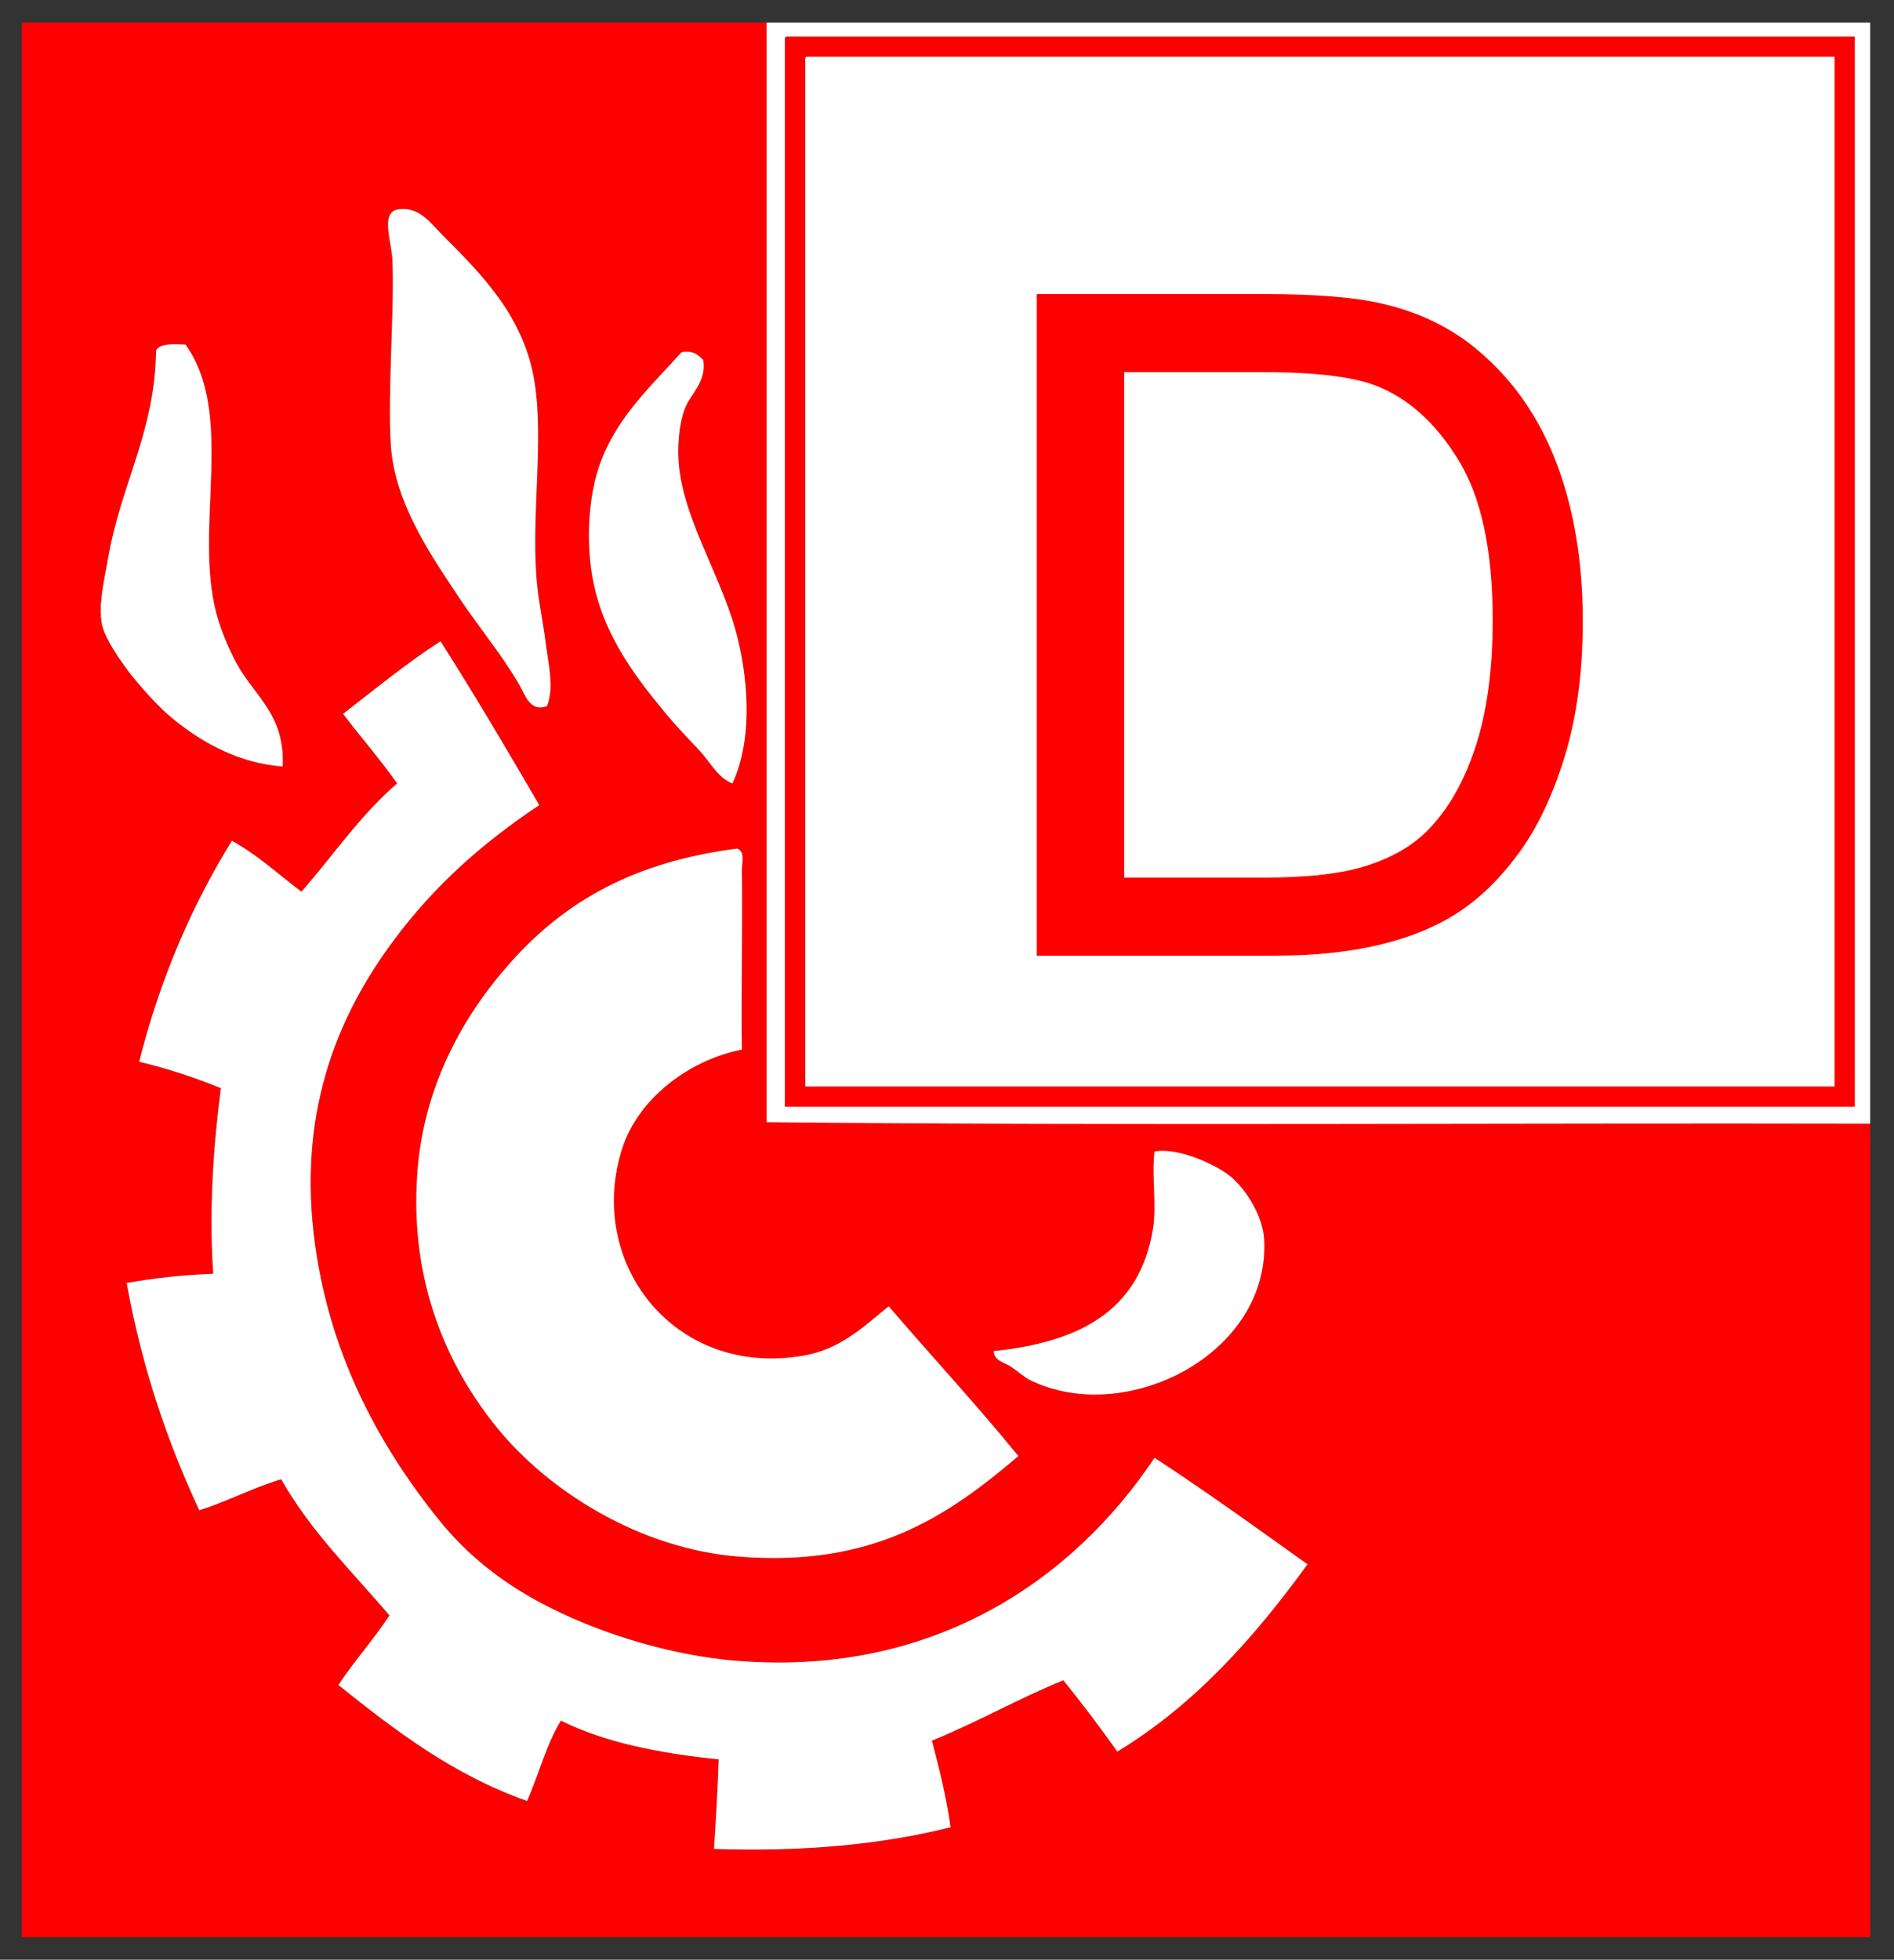 <?xml version="1.0" encoding="utf-8"?>
<!-- Generator: Adobe Illustrator 16.0.0, SVG Export Plug-In . SVG Version: 6.00 Build 0)  -->
<!DOCTYPE svg PUBLIC "-//W3C//DTD SVG 1.1//EN" "http://www.w3.org/Graphics/SVG/1.1/DTD/svg11.dtd">
<svg version="1.1" id="Ebene_1" xmlns="http://www.w3.org/2000/svg" xmlns:xlink="http://www.w3.org/1999/xlink" x="0px" y="0px"
	 width="84.12px" height="87px" viewBox="0 0 84.12 87" enable-background="new 0 0 84.12 87" xml:space="preserve">
<rect x="0" y="0" width="84.12" height="87" fill="#333333" stroke="none"/>
<g>
	<g>
		<defs>
			<rect id="SVGID_1_" x="0.968" y="1" width="82.184" height="85"/>
		</defs>
		<clipPath id="SVGID_2_">
			<use xlink:href="#SVGID_1_"  overflow="visible"/>
		</clipPath>
		<g clip-path="url(#SVGID_2_)">
			<defs>
				<rect id="SVGID_3_" x="0.968" y="1" width="82.184" height="85"/>
			</defs>
			<clipPath id="SVGID_4_">
				<use xlink:href="#SVGID_3_"  overflow="visible"/>
			</clipPath>
			<path clip-path="url(#SVGID_4_)" fill="#FF0000" d="M83.062,49.885V86H0.82V0.879h33.227v48.939
				C50.246,49.98,66.74,49.847,83.062,49.885 M45.783,61.287c4.271,2.051,10.631-1.201,10.363-6.254
				c-0.057-1.068-0.819-2.25-1.506-2.812c-0.715-0.582-2.422-1.297-3.365-1.097c-0.133,1.125,0.105,2.355-0.066,3.433
				c-0.602,3.681-3.318,5.034-7.074,5.425c-0.01,0.43,0.505,0.516,0.753,0.687C45.21,60.878,45.488,61.145,45.783,61.287
				 M49.625,77.763c3.479-2.117,6.093-5.082,8.446-8.314c-2.24-1.602-4.471-3.213-6.797-4.729c-3.566,5.358-9.858,9.82-18.811,8.99
				c-2.231-0.209-4.577-0.848-6.521-1.649c-2.698-1.106-4.825-2.536-6.521-4.672c-2.698-3.375-4.9-7.503-5.492-12.623
				c-0.658-5.721,1.211-9.877,3.575-13.043c1.792-2.412,3.938-4.31,6.445-5.978c-1.43-2.45-2.87-4.9-4.386-7.274
				c-1.535,0.991-2.908,2.126-4.329,3.222c0.792,1.04,1.649,2.021,2.403,3.09c-1.63,1.392-2.841,3.203-4.252,4.805
				c-1.02-0.763-1.936-1.63-3.089-2.26c-1.773,2.87-3.185,6.111-4.119,9.811c1.296,0.306,2.488,0.706,3.632,1.174
				c-0.333,2.526-0.534,5.396-0.343,8.237c-1.364,0.058-2.641,0.19-3.843,0.41c0.677,3.756,1.812,7.065,3.223,10.087
				c1.278-0.391,2.346-0.991,3.642-1.373c1.306,2.316,3.146,4.09,4.805,6.045c-0.705,1.077-1.554,2.012-2.269,3.089
				c2.507,2.002,5.053,3.966,8.38,5.148c0.524-1.173,0.858-2.526,1.507-3.565c1.935,0.963,4.357,1.449,7.008,1.716
				c-0.048,1.354-0.124,2.67-0.21,3.976c3.947,0.134,7.456-0.19,10.507-0.963c-0.19-1.373-0.505-2.603-0.83-3.842
				c2.021-0.82,3.823-1.859,5.835-2.68C48.062,75.617,48.853,76.685,49.625,77.763 M45.23,64.644
				c-1.85-2.279-3.852-4.424-5.758-6.654c-1.135,0.924-2.146,1.906-3.776,2.192c-5.796,1.011-9.725-4.204-8.037-9.268
				c0.706-2.106,2.879-3.842,5.292-4.318c-0.038-2.565,0.038-5.473,0-7.961c-0.01-0.286,0.171-0.83-0.21-0.963
				c-4.5,0.581-7.589,2.269-10.087,5.081c-2.117,2.375-3.852,5.521-4.119,9.334c-0.353,4.835,1.344,8.609,3.566,11.327
				c2.269,2.774,6.283,5.339,10.707,5.691C38.785,69.582,42.084,67.313,45.23,64.644 M32.53,34.782
				c0.963-2.088,0.667-4.881,0.143-6.788c-0.734-2.632-2.44-5.14-2.545-7.694c-0.028-0.772,0.076-1.573,0.276-2.126
				c0.248-0.677,0.982-1.192,0.83-2.192c-0.229-0.22-0.438-0.439-0.963-0.344c-1.43,1.582-3.022,3.031-3.709,5.215
				c-0.362,1.135-0.496,2.66-0.343,4.119c0.305,2.889,1.888,4.938,3.366,6.722c0.458,0.553,0.954,1.067,1.44,1.583
				C31.529,33.8,31.873,34.534,32.53,34.782 M24.293,31.351c0.334-0.858,0.057-1.869-0.066-2.88
				c-0.115-0.925-0.343-1.916-0.41-2.956c-0.191-2.851,0.324-5.949-0.067-8.504c-0.458-2.975-2.383-4.854-4.119-6.598
				c-0.534-0.524-1.049-1.325-2.059-1.097c-0.648,0.248-0.172,1.421-0.144,2.27c0.095,2.164-0.229,5.958-0.067,8.237
				c0.191,2.594,1.879,4.977,3.089,6.798c0.858,1.277,1.85,2.46,2.612,3.775C23.33,30.864,23.54,31.626,24.293,31.351
				 M12.557,34.029c0.095-2.326-1.221-3.07-2.06-4.596c-0.333-0.619-0.696-1.478-0.887-2.202c-1.011-3.813,0.858-8.828-1.373-11.938
				c-0.534-0.009-1.125-0.076-1.306,0.268c-0.039,3.585-1.573,5.969-2.126,9.201c-0.172,0.972-0.448,2.098-0.277,2.955
				c0.124,0.629,0.858,1.697,1.373,2.336c0.553,0.678,1.23,1.421,1.85,1.916C9.086,33.038,10.668,33.886,12.557,34.029"/>
			<path clip-path="url(#SVGID_4_)" fill="#FFFFFF" d="M83.062,0.879v49.006c-16.322-0.038-32.816,0.095-49.016-0.066V0.879
				C50.378,0.879,66.72,0.879,83.062,0.879 M82.375,49.131V1.632H34.933c-0.076,0.01-0.067,0.105-0.067,0.2v47.299
				C50.703,49.131,66.539,49.131,82.375,49.131"/>
			<path clip-path="url(#SVGID_4_)" fill="#FF0000" d="M82.375,1.632v47.5H34.866V1.833c0-0.096-0.009-0.191,0.067-0.201
				C50.75,1.632,66.558,1.632,82.375,1.632 M81.479,48.235V2.519H35.83c-0.077,0.02-0.077,0.114-0.067,0.21v45.507
				C50.998,48.235,66.244,48.235,81.479,48.235"/>
			<path clip-path="url(#SVGID_4_)" fill="#FFFFFF" d="M81.479,2.519v45.717H35.763V2.729c-0.01-0.095-0.01-0.19,0.067-0.21
				C51.046,2.519,66.263,2.519,81.479,2.519"/>
			<path clip-path="url(#SVGID_4_)" fill="#FFFFFF" d="M56.146,55.033c0.268,5.053-6.092,8.305-10.363,6.254
				c-0.295-0.143-0.572-0.409-0.896-0.619c-0.247-0.172-0.762-0.258-0.752-0.687c3.756-0.392,6.473-1.745,7.073-5.426
				c0.172-1.076-0.066-2.307,0.067-3.432c0.943-0.2,2.65,0.515,3.365,1.096C55.328,52.783,56.089,53.965,56.146,55.033"/>
			<path clip-path="url(#SVGID_4_)" fill="#FFFFFF" d="M58.072,69.448c-2.354,3.232-4.967,6.197-8.446,8.314
				c-0.772-1.077-1.563-2.145-2.403-3.165c-2.012,0.819-3.813,1.859-5.834,2.679c0.324,1.239,0.639,2.47,0.83,3.843
				c-3.051,0.771-6.56,1.097-10.507,0.963c0.085-1.306,0.162-2.622,0.209-3.976c-2.65-0.268-5.072-0.754-7.008-1.717
				c-0.648,1.039-0.982,2.393-1.506,3.566c-3.328-1.183-5.873-3.146-8.38-5.149c0.715-1.077,1.563-2.012,2.269-3.089
				c-1.659-1.954-3.499-3.728-4.805-6.045c-1.297,0.382-2.364,0.982-3.642,1.373c-1.411-3.021-2.545-6.33-3.223-10.087
				c1.201-0.219,2.479-0.353,3.843-0.41c-0.191-2.841,0.009-5.711,0.343-8.237c-1.145-0.467-2.336-0.867-3.633-1.173
				c0.935-3.699,2.345-6.94,4.119-9.811c1.154,0.629,2.069,1.497,3.089,2.26c1.411-1.603,2.622-3.413,4.252-4.806
				c-0.753-1.067-1.611-2.05-2.403-3.089c1.421-1.097,2.794-2.231,4.329-3.223c1.516,2.374,2.956,4.824,4.386,7.274
				c-2.507,1.669-4.653,3.566-6.445,5.979c-2.364,3.165-4.233,7.322-3.575,13.043c0.591,5.119,2.793,9.248,5.492,12.623
				c1.697,2.136,3.823,3.565,6.521,4.672c1.945,0.801,4.291,1.439,6.521,1.649c8.953,0.83,15.245-3.633,18.812-8.991
				C53.601,66.235,55.832,67.847,58.072,69.448"/>
			<path clip-path="url(#SVGID_4_)" fill="#FFFFFF" d="M39.471,57.989c1.907,2.23,3.909,4.376,5.759,6.654
				c-3.146,2.67-6.445,4.938-12.423,4.462c-4.424-0.353-8.438-2.917-10.707-5.691c-2.221-2.718-3.918-6.493-3.566-11.327
				c0.267-3.813,2.002-6.96,4.119-9.334c2.499-2.812,5.587-4.5,10.087-5.082c0.381,0.134,0.2,0.678,0.21,0.963
				c0.038,2.489-0.038,5.396,0,7.962c-2.412,0.477-4.586,2.212-5.292,4.319c-1.688,5.062,2.24,10.277,8.037,9.267
				C37.326,59.896,38.337,58.913,39.471,57.989"/>
			<path clip-path="url(#SVGID_4_)" fill="#FFFFFF" d="M32.673,27.994c0.524,1.907,0.82,4.7-0.143,6.788
				c-0.658-0.248-1.001-0.982-1.506-1.506c-0.486-0.516-0.982-1.03-1.44-1.583c-1.478-1.783-3.06-3.833-3.365-6.722
				c-0.152-1.459-0.019-2.984,0.343-4.119c0.686-2.184,2.279-3.633,3.708-5.215c0.524-0.096,0.734,0.124,0.963,0.344
				c0.153,1-0.582,1.516-0.83,2.192c-0.2,0.553-0.305,1.354-0.276,2.126C30.233,22.855,31.939,25.362,32.673,27.994"/>
			<path clip-path="url(#SVGID_4_)" fill="#FFFFFF" d="M24.226,28.471c0.124,1.011,0.4,2.021,0.067,2.88
				c-0.753,0.275-0.963-0.486-1.23-0.954c-0.763-1.315-1.754-2.498-2.612-3.775c-1.211-1.821-2.898-4.204-3.089-6.798
				c-0.162-2.279,0.162-6.073,0.067-8.237c-0.029-0.849-0.506-2.021,0.143-2.27c1.01-0.229,1.525,0.572,2.059,1.097
				c1.735,1.744,3.661,3.623,4.119,6.598c0.391,2.555-0.124,5.653,0.067,8.504C23.883,26.555,24.112,27.546,24.226,28.471"/>
			<path clip-path="url(#SVGID_4_)" fill="#FFFFFF" d="M10.497,29.434c0.839,1.525,2.155,2.27,2.059,4.596
				c-1.888-0.144-3.47-0.991-4.805-2.06c-0.62-0.496-1.297-1.239-1.85-1.916c-0.515-0.639-1.249-1.707-1.373-2.336
				c-0.171-0.858,0.105-1.983,0.277-2.956c0.553-3.231,2.088-5.616,2.126-9.2c0.181-0.344,0.772-0.277,1.306-0.268
				c2.231,3.108,0.362,8.123,1.373,11.938C9.801,27.956,10.163,28.813,10.497,29.434"/>
			<g clip-path="url(#SVGID_4_)" enable-background="new    ">
				<g>
					<defs>
						<rect id="SVGID_5_" x="42.886" y="7.214" width="29.592" height="48.535"/>
					</defs>
					<clipPath id="SVGID_6_">
						<use xlink:href="#SVGID_5_"  overflow="visible"/>
					</clipPath>
					<g clip-path="url(#SVGID_6_)">
						<path fill="#FF0000" d="M46.046,42.426V13.055h10.104c2.281,0,4.022,0.141,5.223,0.421c1.681,0.388,3.114,1.089,4.302,2.104
							c1.547,1.31,2.704,2.982,3.471,5.019c0.768,2.037,1.151,4.364,1.151,6.982c0,2.23-0.261,4.207-0.78,5.931
							c-0.521,1.723-1.188,3.148-2.001,4.277s-1.704,2.017-2.671,2.664c-0.968,0.648-2.135,1.139-3.502,1.473
							s-2.938,0.501-4.712,0.501H46.046z M49.928,38.96h6.263c1.934,0,3.451-0.181,4.553-0.541c1.1-0.36,1.977-0.868,2.631-1.522
							c0.92-0.922,1.637-2.16,2.15-3.717c0.514-1.556,0.771-3.442,0.771-5.66c0-3.071-0.503-5.433-1.511-7.082
							s-2.23-2.755-3.672-3.315c-1.04-0.401-2.715-0.602-5.021-0.602h-6.163V38.96z"/>
					</g>
				</g>
			</g>
		</g>
	</g>
</g>
</svg>
